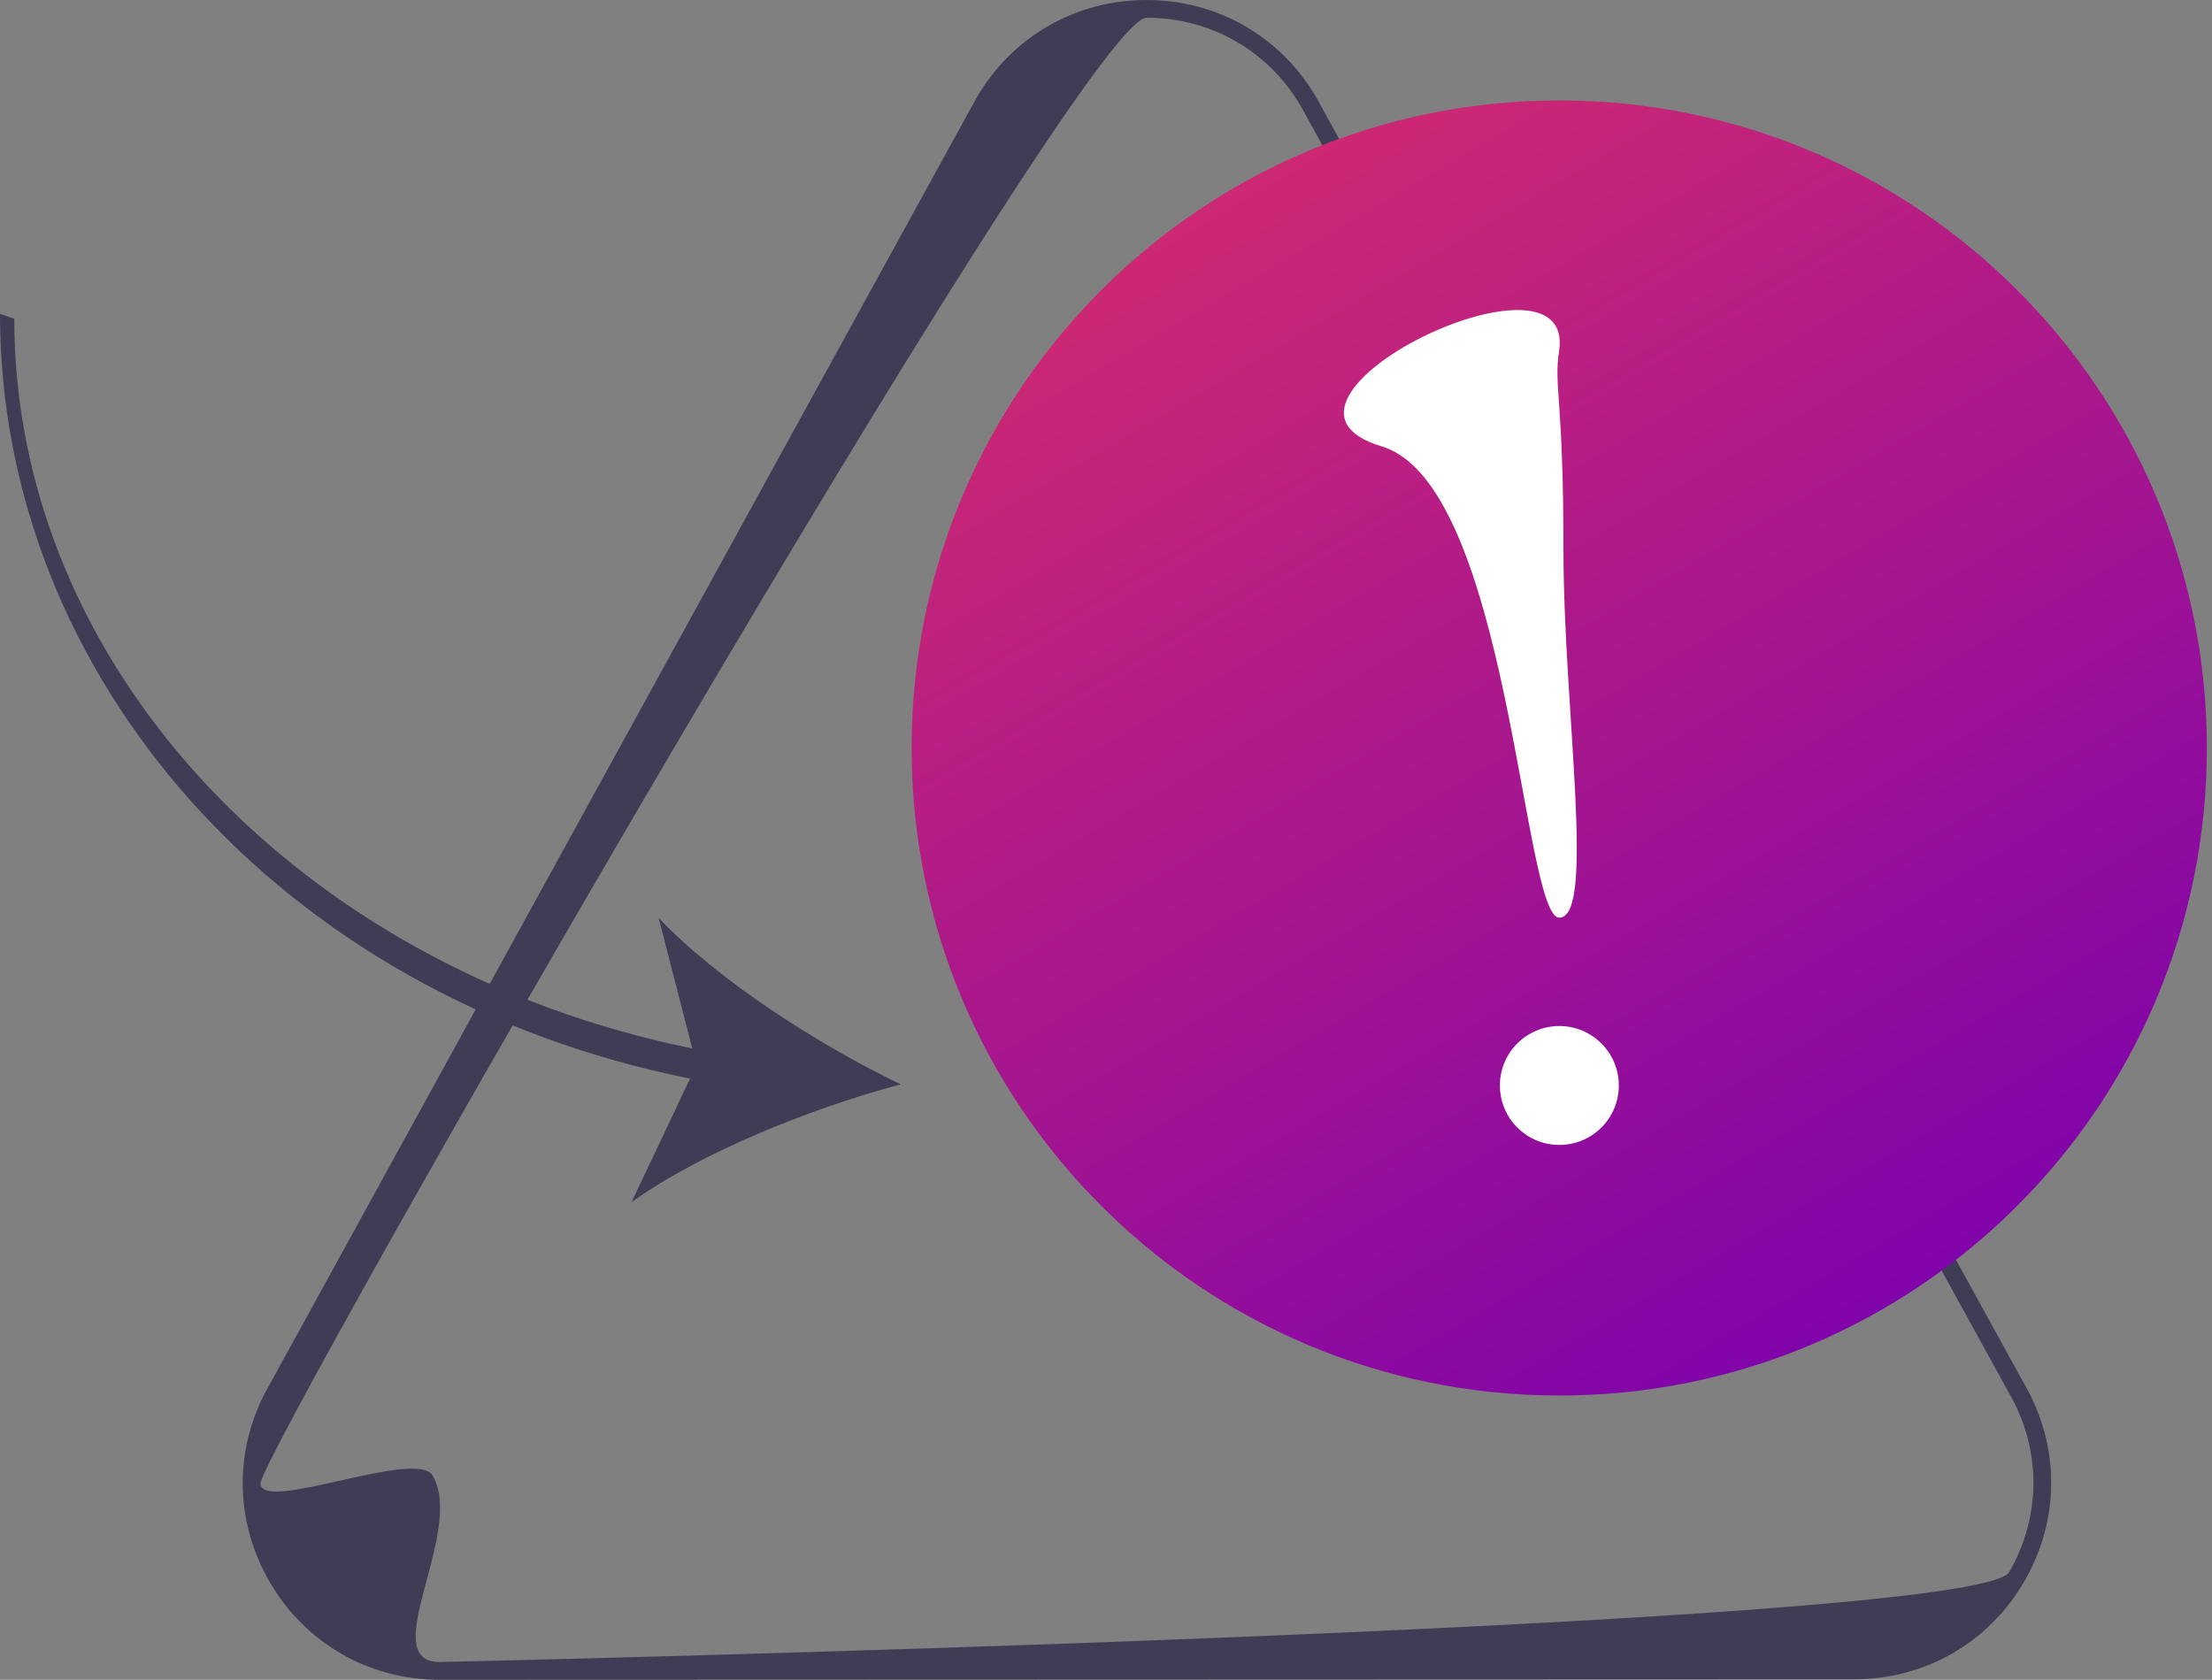 <svg width="158" height="120" viewBox="0 0 158 120" fill="none" xmlns="http://www.w3.org/2000/svg">
	<rect x="0" y="0" width="158" height="120" fill="#808080" stroke="none"/>
	<path d="M132.454 119.965L31.408 120C26.331 120.002 21.784 117.379 19.245 112.983C17.975 110.785 17.34 108.374 17.339 105.963C17.338 103.551 17.972 101.139 19.24 98.941L69.731 7.025C72.267 2.628 76.813 0.002 81.889 8.80466e-07C86.966 -0.002 91.513 2.621 94.053 7.017L144.614 98.909C145.88 101.101 146.514 103.509 146.514 105.919C146.514 108.329 145.88 110.741 144.612 112.94C142.075 117.337 137.53 119.963 132.454 119.965ZM18.609 105.961C18.609 108.156 29.759 103.426 30.914 105.425C33.224 109.424 26.789 118.734 31.407 118.733C31.407 118.733 141.206 116.307 143.514 112.307C144.668 110.306 145.245 108.112 145.244 105.918C145.243 103.725 144.665 101.531 143.509 99.532L92.948 7.639C90.644 3.652 86.508 1.266 81.89 1.267C77.273 1.269 18.609 103.766 18.609 105.961Z" fill="#3F3D56"/>
	<path d="M111.374 99.694C136.922 99.694 157.633 78.983 157.633 53.435C157.633 27.887 136.922 7.176 111.374 7.176C85.826 7.176 65.115 27.887 65.115 53.435C65.115 78.983 85.826 99.694 111.374 99.694Z" fill="url(#paint0_linear_888_1036)"/>
	<path d="M111.382 81.793C113.728 81.793 115.63 79.891 115.63 77.545C115.63 75.2 113.728 73.298 111.382 73.298C109.037 73.298 107.135 75.2 107.135 77.545C107.135 79.891 109.037 81.793 111.382 81.793Z" fill="white"/>
	<path d="M111.364 25.078C110.974 27.67 111.673 28.213 111.677 39.39C111.681 50.566 114 65.552 111.378 65.553C108.756 65.554 107.798 34.627 98.694 31.89C87.99 28.672 112.627 16.685 111.364 25.078Z" fill="white"/>
	<path d="M49.288 77.053L45.108 85.884C50.161 82.261 58.053 79.138 64.333 77.465C58.481 74.638 51.321 70.081 47.044 65.569L49.447 74.9C21.265 69.16 1.027 47.539 1.018 22.773L0 22.423C0.009 48.292 19.967 71.192 49.288 77.053Z" fill="#3F3D56"/>
	<defs>
		<linearGradient id="paint0_linear_888_1036" x1="77.307" y1="13.681" x2="130.636" y2="104.393" gradientUnits="userSpaceOnUse">
			<stop stop-color="#D22A70"/>
			<stop offset="1" stop-color="#7901AF"/>
		</linearGradient>
	</defs>
</svg>